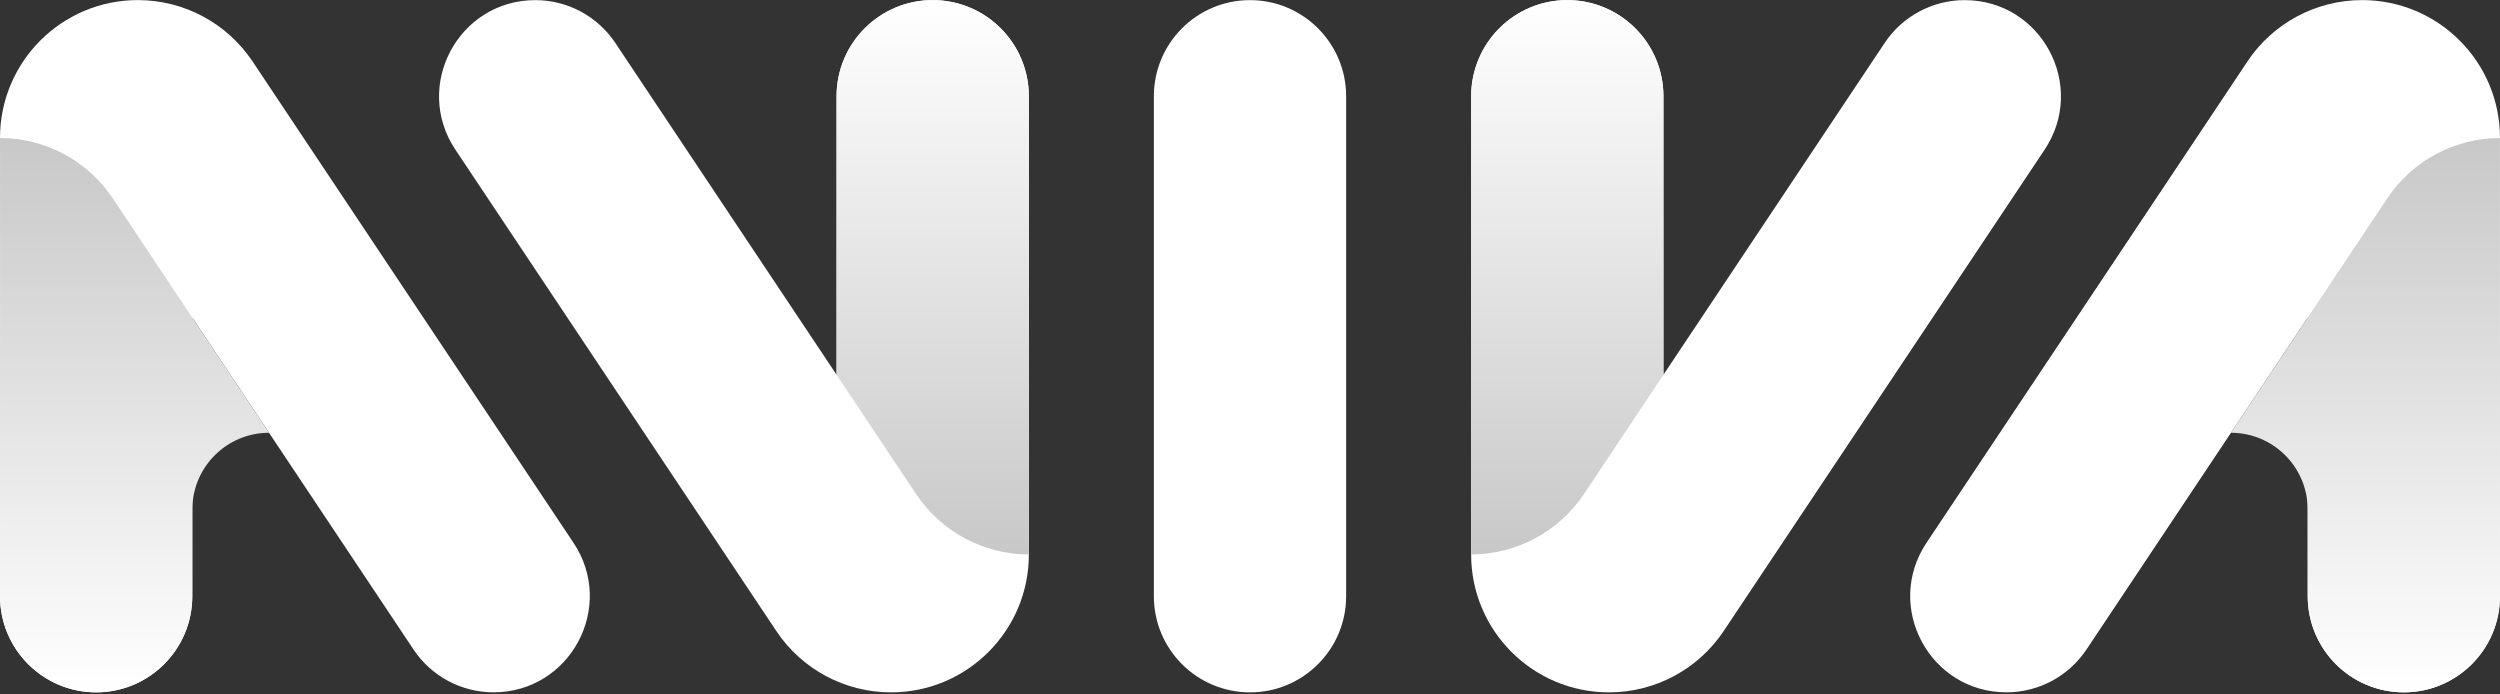 <?xml version="1.0" encoding="UTF-8"?>
<svg xmlns="http://www.w3.org/2000/svg" width="576" height="160" viewBox="0 0 576 160" fill="none">
  <rect x="0" y="0" width="576" height="160" fill="#333333" stroke="none"/>
  <path d="M310.15 22.18C310.15 9.947 300.233 0.03 288 0.03C275.766 0.03 265.85 9.947 265.85 22.18V137.37C265.85 149.603 275.766 159.52 288 159.52C300.233 159.52 310.15 149.603 310.15 137.37V22.18Z" fill="white"></path>
  <path d="M192.75 86.35L141.77 9.89C137.66 3.73 130.75 0.03 123.34 0.03C105.65 0.03 95.1 19.75 104.91 34.47L178.85 145.37C184.74 154.21 194.66 159.52 205.28 159.52C222.83 159.52 237.05 145.3 237.05 127.75V22.18C237.05 9.95 227.13 0.03 214.9 0.03C202.67 0.03 192.75 9.95 192.75 22.18V86.36V86.35Z" fill="white"></path>
  <path d="M237.05 127.74C226.61 127.74 216.86 122.52 211.07 113.84L192.74 86.35V22.17C192.74 9.94 202.66 0.02 214.89 0.02C227.12 0.02 237.04 9.94 237.04 22.17V127.74H237.05Z" fill="url(#paint0_linear_167_148)"></path>
  <path d="M383.25 86.35L434.23 9.89C438.34 3.73 445.25 0.03 452.66 0.03C470.35 0.03 480.9 19.75 471.09 34.47L397.15 145.37C391.26 154.21 381.34 159.52 370.72 159.52C353.17 159.52 338.95 145.3 338.95 127.75V22.18C338.95 9.95 348.87 0.03 361.1 0.03C373.33 0.03 383.25 9.95 383.25 22.18V86.36V86.35Z" fill="white"></path>
  <path d="M338.95 127.74C349.39 127.74 359.14 122.52 364.93 113.84L383.26 86.35V22.17C383.26 9.94 373.34 0.02 361.11 0.02C348.88 0.02 338.96 9.94 338.96 22.17V127.74H338.95Z" fill="url(#paint1_linear_167_148)"></path>
  <path d="M531.7 73.19L480.72 149.65C476.61 155.81 469.7 159.51 462.29 159.51C444.6 159.51 434.05 139.79 443.86 125.07L517.8 14.17C523.69 5.33 533.61 0.02 544.23 0.02C561.78 0.02 576 14.24 576 31.79V137.36C576 149.59 566.08 159.51 553.85 159.51C541.62 159.51 531.7 149.59 531.7 137.36V73.18V73.19Z" fill="white"></path>
  <path d="M576 31.8C565.56 31.8 555.81 37.02 550.02 45.7L514.01 99.71C523.77 99.71 531.69 107.63 531.69 117.39V137.37C531.69 149.6 541.61 159.52 553.84 159.52C566.07 159.52 575.99 149.6 575.99 137.37V31.8H576Z" fill="url(#paint2_linear_167_148)"></path>
  <path d="M44.3 73.19L95.28 149.65C99.39 155.81 106.3 159.51 113.71 159.51C131.4 159.51 141.95 139.79 132.14 125.07L58.2 14.17C52.31 5.33 42.39 0.02 31.77 0.02C14.22 0.02 0 14.24 0 31.79V137.36C0 149.59 9.92 159.51 22.15 159.51C34.38 159.51 44.3 149.59 44.3 137.36V73.18V73.19Z" fill="white"></path>
  <path d="M0 31.8C10.44 31.8 20.19 37.02 25.98 45.7L61.99 99.71C52.23 99.71 44.31 107.63 44.31 117.39V137.37C44.31 149.6 34.39 159.52 22.16 159.52C9.93 159.52 0.01 149.6 0.01 137.37V31.8H0Z" fill="url(#paint3_linear_167_148)"></path>
  <defs>
    <linearGradient id="paint0_linear_167_148" x1="214.9" y1="0.03" x2="214.9" y2="127.74" gradientUnits="userSpaceOnUse">
      <stop stop-color="white"></stop>
      <stop offset="1" stop-color="#C8C8C8"></stop>
    </linearGradient>
    <linearGradient id="paint1_linear_167_148" x1="361.1" y1="0.03" x2="361.1" y2="127.74" gradientUnits="userSpaceOnUse">
      <stop stop-color="white"></stop>
      <stop offset="1" stop-color="#C8C8C8"></stop>
    </linearGradient>
    <linearGradient id="paint2_linear_167_148" x1="545.01" y1="159.51" x2="545.01" y2="31.8" gradientUnits="userSpaceOnUse">
      <stop stop-color="white"></stop>
      <stop offset="1" stop-color="#C8C8C8"></stop>
    </linearGradient>
    <linearGradient id="paint3_linear_167_148" x1="30.99" y1="159.51" x2="30.99" y2="31.8" gradientUnits="userSpaceOnUse">
      <stop stop-color="white"></stop>
      <stop offset="1" stop-color="#C8C8C8"></stop>
    </linearGradient>
  </defs>
</svg>
